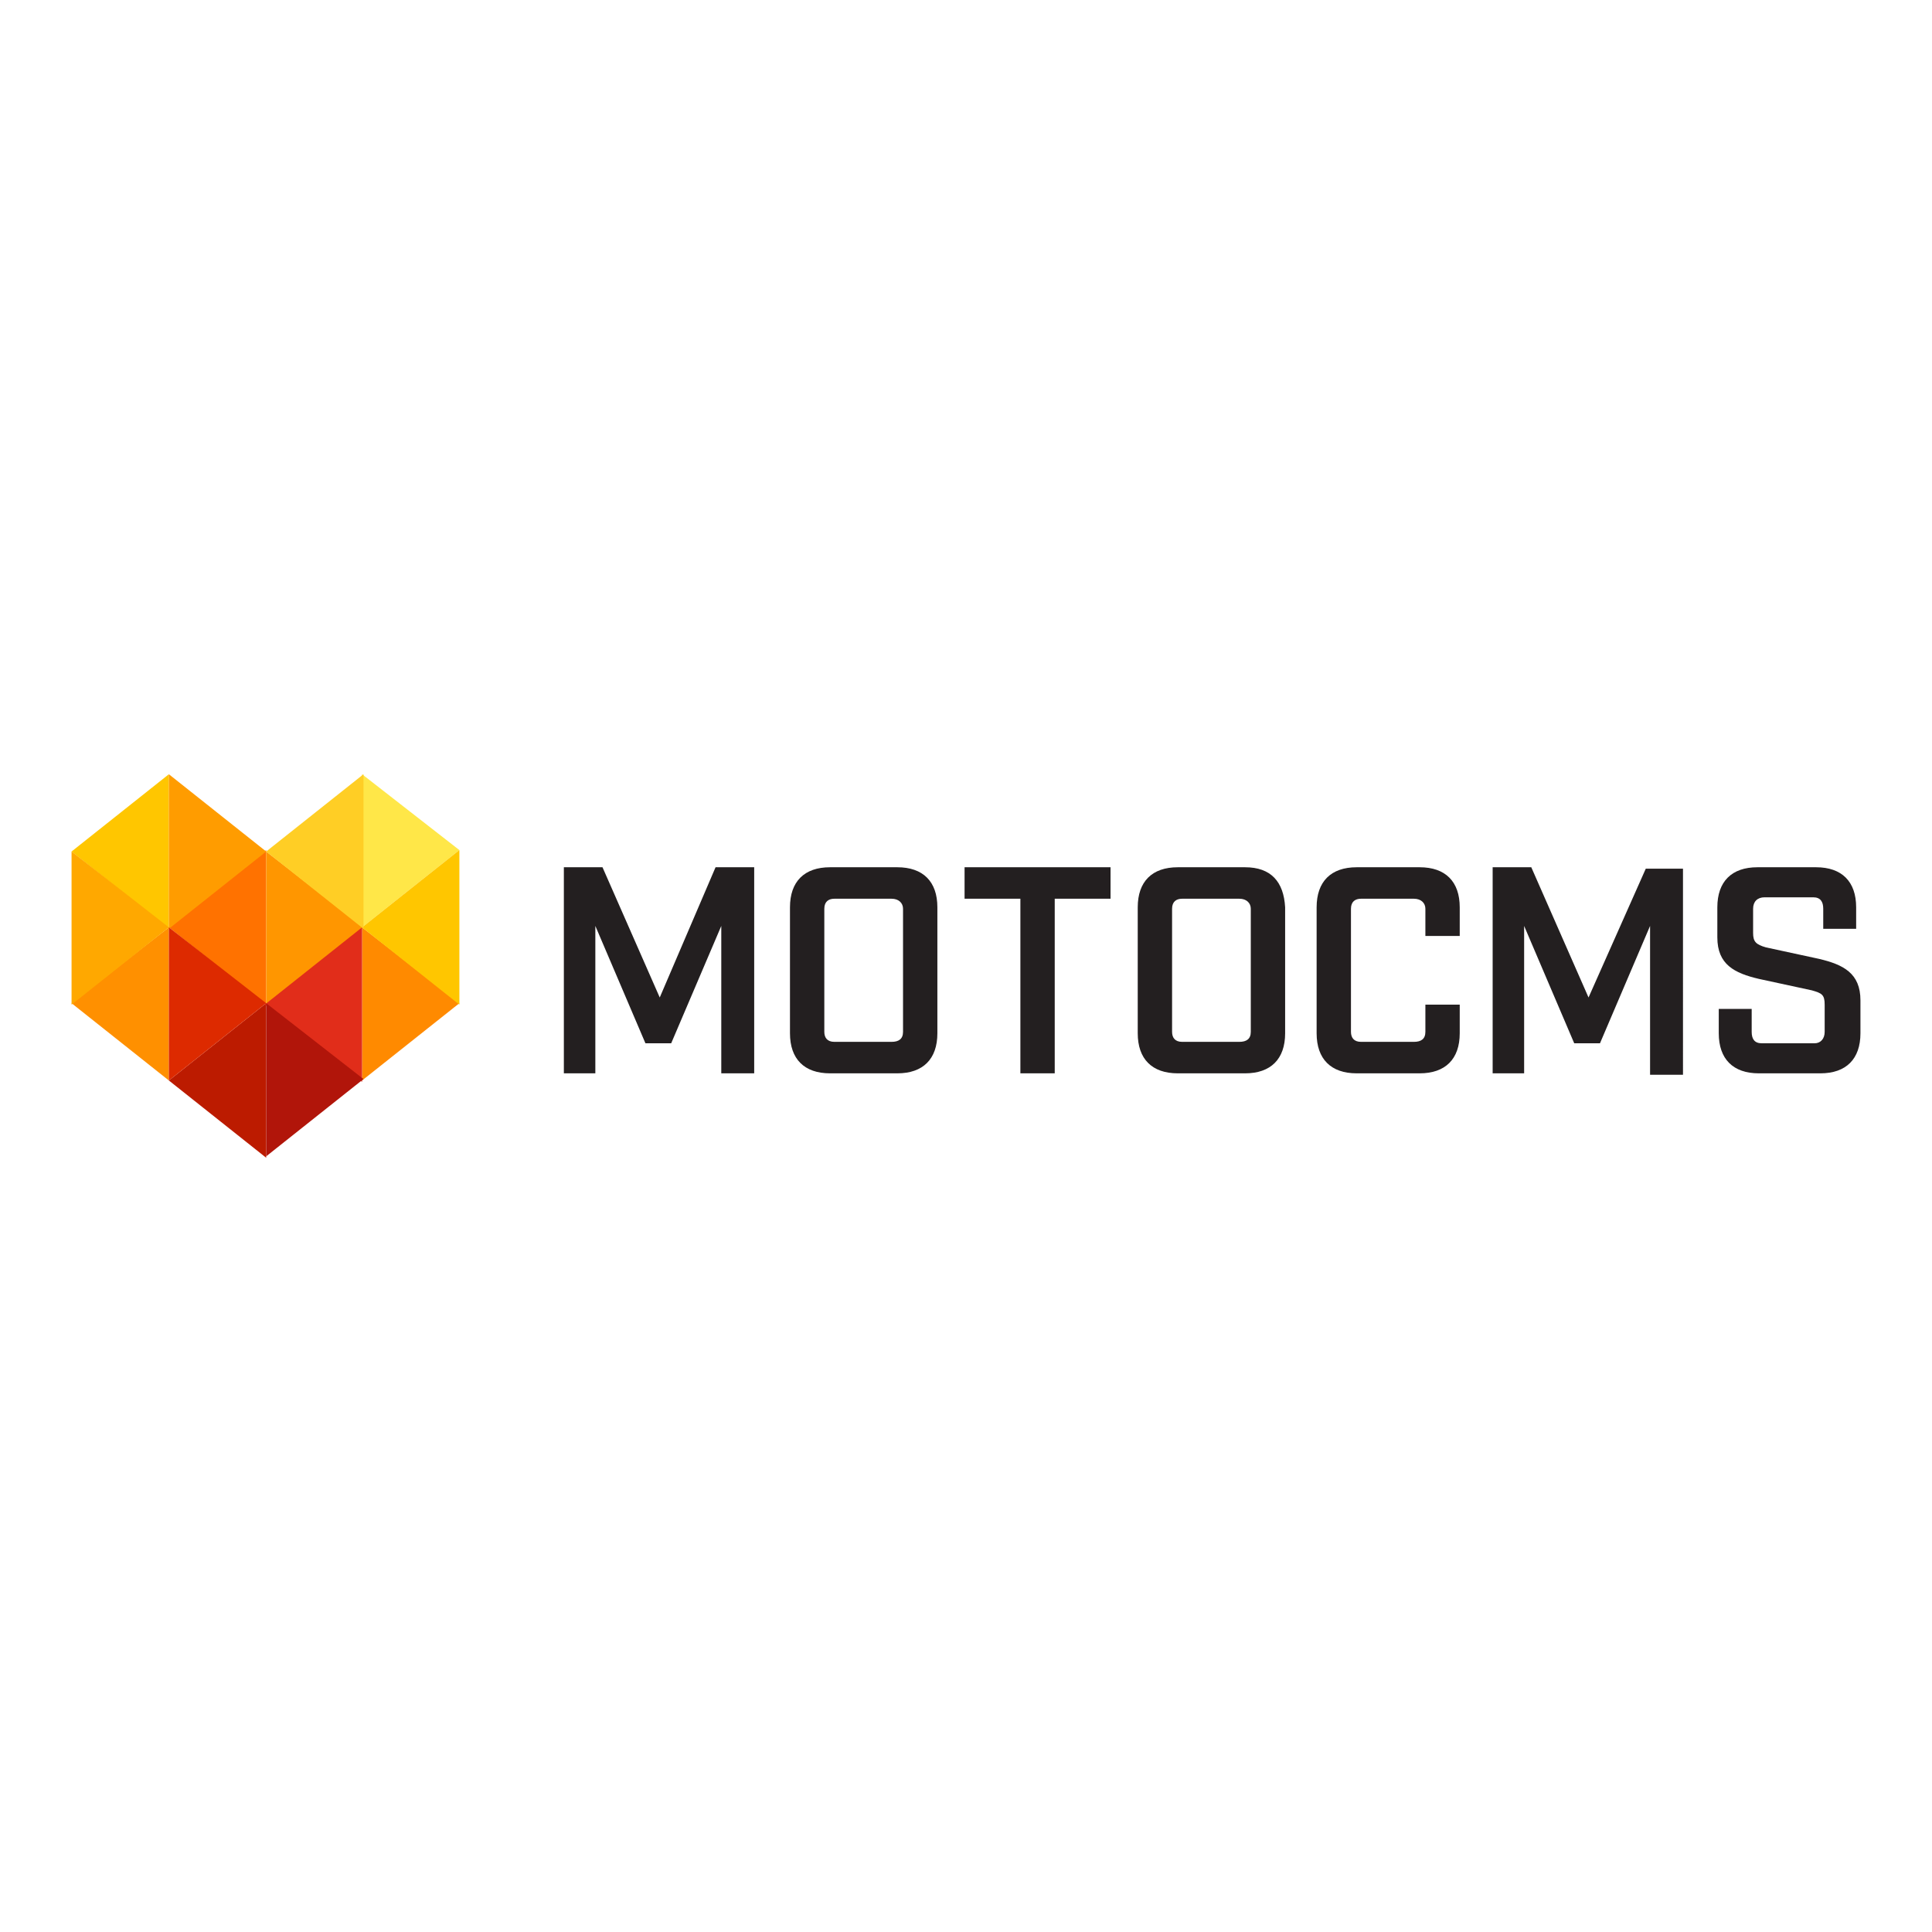 <?xml version="1.0" encoding="utf-8"?>
<!-- Generator: Adobe Illustrator 26.0.3, SVG Export Plug-In . SVG Version: 6.00 Build 0)  -->
<svg version="1.1" id="Layer_1" xmlns="http://www.w3.org/2000/svg" xmlns:xlink="http://www.w3.org/1999/xlink" x="0px" y="0px"
	 viewBox="0 0 135 135" style="enable-background:new 0 0 135 135;" xml:space="preserve">
<style type="text/css">
	.st0{fill:#231F20;}
	.st1{fill:#FF9000;}
	.st2{fill:#FFC600;}
	.st3{fill:#FF7200;}
	.st4{fill:#FFA800;}
	.st5{fill:#FF9C00;}
	.st6{fill:#FF8A00;}
	.st7{fill:#FFE748;}
	.st8{fill:#FF9600;}
	.st9{fill:#BC1B00;}
	.st10{fill:#E12D1A;}
	.st11{fill:#B1150A;}
	.st12{fill:#DD2A00;}
	.st13{fill:#FFCE25;}
</style>
<path class="st0" d="M46.1,69.7l-4-9.1h-2.7V75h2.2V64.7l3.5,8.2h1.8l3.5-8.2V75h2.3V60.6H50L46.1,69.7z M62.7,60.6H58
	c-1.8,0-2.8,1-2.8,2.8v8.8c0,1.8,1,2.8,2.8,2.8h4.7c1.8,0,2.8-1,2.8-2.8v-8.8C65.5,61.6,64.5,60.6,62.7,60.6z M63.1,72.1
	c0,0.5-0.3,0.7-0.8,0.7h-4c-0.5,0-0.7-0.3-0.7-0.7v-8.6c0-0.5,0.3-0.7,0.7-0.7h4c0.5,0,0.8,0.3,0.8,0.7V72.1z M67.4,62.8h3.9V75h2.4
	V62.8h3.9v-2.2H67.4V62.8L67.4,62.8z M87,60.6h-4.7c-1.8,0-2.8,1-2.8,2.8v8.8c0,1.8,1,2.8,2.8,2.8H87c1.8,0,2.8-1,2.8-2.8v-8.8
	C89.7,61.6,88.8,60.6,87,60.6z M87.4,72.1c0,0.5-0.3,0.7-0.8,0.7h-4c-0.5,0-0.7-0.3-0.7-0.7v-8.6c0-0.5,0.3-0.7,0.7-0.7h4
	c0.5,0,0.8,0.3,0.8,0.7V72.1z M99.2,60.6h-4.4c-1.8,0-2.8,1-2.8,2.8v8.8c0,1.8,1,2.8,2.8,2.8h4.4c1.8,0,2.8-1,2.8-2.8v-2h-2.4v1.9
	c0,0.5-0.3,0.7-0.8,0.7h-3.7c-0.5,0-0.7-0.3-0.7-0.7v-8.6c0-0.5,0.3-0.7,0.7-0.7h3.7c0.5,0,0.8,0.3,0.8,0.7v1.9h2.4v-2
	C102,61.6,101,60.6,99.2,60.6z M111,69.7l-4-9.1h-2.7V75h2.2V64.7l3.5,8.2h1.8l3.5-8.2v10.4h2.3V60.7H115L111,69.7z M127.1,67
	l-3.7-0.8c-0.7-0.2-0.9-0.4-0.9-1v-1.7c0-0.5,0.3-0.8,0.8-0.8h3.4c0.5,0,0.7,0.3,0.7,0.8v1.4h2.3v-1.5c0-1.8-1-2.8-2.8-2.8h-4.1
	c-1.8,0-2.8,1-2.8,2.8v2.1c0,1.9,1.2,2.5,2.9,2.9l3.7,0.8c0.7,0.2,0.9,0.3,0.9,1v1.9c0,0.5-0.3,0.8-0.7,0.8h-3.7
	c-0.5,0-0.7-0.3-0.7-0.8v-1.6h-2.3v1.7c0,1.8,1,2.8,2.8,2.8h4.3c1.8,0,2.8-1,2.8-2.8v-2.3C130,68,128.8,67.4,127.1,67z"/>
<path class="st1" d="M5,70.1l6.8,5.4V64.8L5,70.1z"/>
<path class="st2" d="M5,59.5l6.8,5.4V54.1L5,59.5z"/>
<path class="st3" d="M11.8,64.8l6.8,5.4V59.4L11.8,64.8z"/>
<path class="st4" d="M5,59.5v10.7l6.8-5.4L5,59.5z"/>
<path class="st5" d="M11.8,54.1v10.8l6.8-5.4L11.8,54.1z"/>
<path class="st6" d="M25.3,64.8v10.7l6.8-5.4L25.3,64.8z"/>
<path class="st7" d="M25.3,54.1v10.7l6.8-5.4L25.3,54.1z"/>
<path class="st8" d="M18.6,59.5v10.7l6.8-5.4L18.6,59.5z"/>
<path class="st9" d="M11.8,75.5l6.8,5.4V70.1L11.8,75.5z"/>
<path class="st10" d="M18.5,70.2l6.8,5.4V64.8L18.5,70.2z"/>
<path class="st11" d="M18.6,70.1v10.7l6.8-5.4L18.6,70.1z"/>
<path class="st12" d="M11.8,64.8v10.7l6.8-5.4L11.8,64.8z"/>
<path class="st2" d="M25.3,64.8l6.8,5.4V59.4L25.3,64.8z"/>
<path class="st13" d="M18.6,59.5l6.8,5.4V54.1L18.6,59.5z"/>
</svg>

